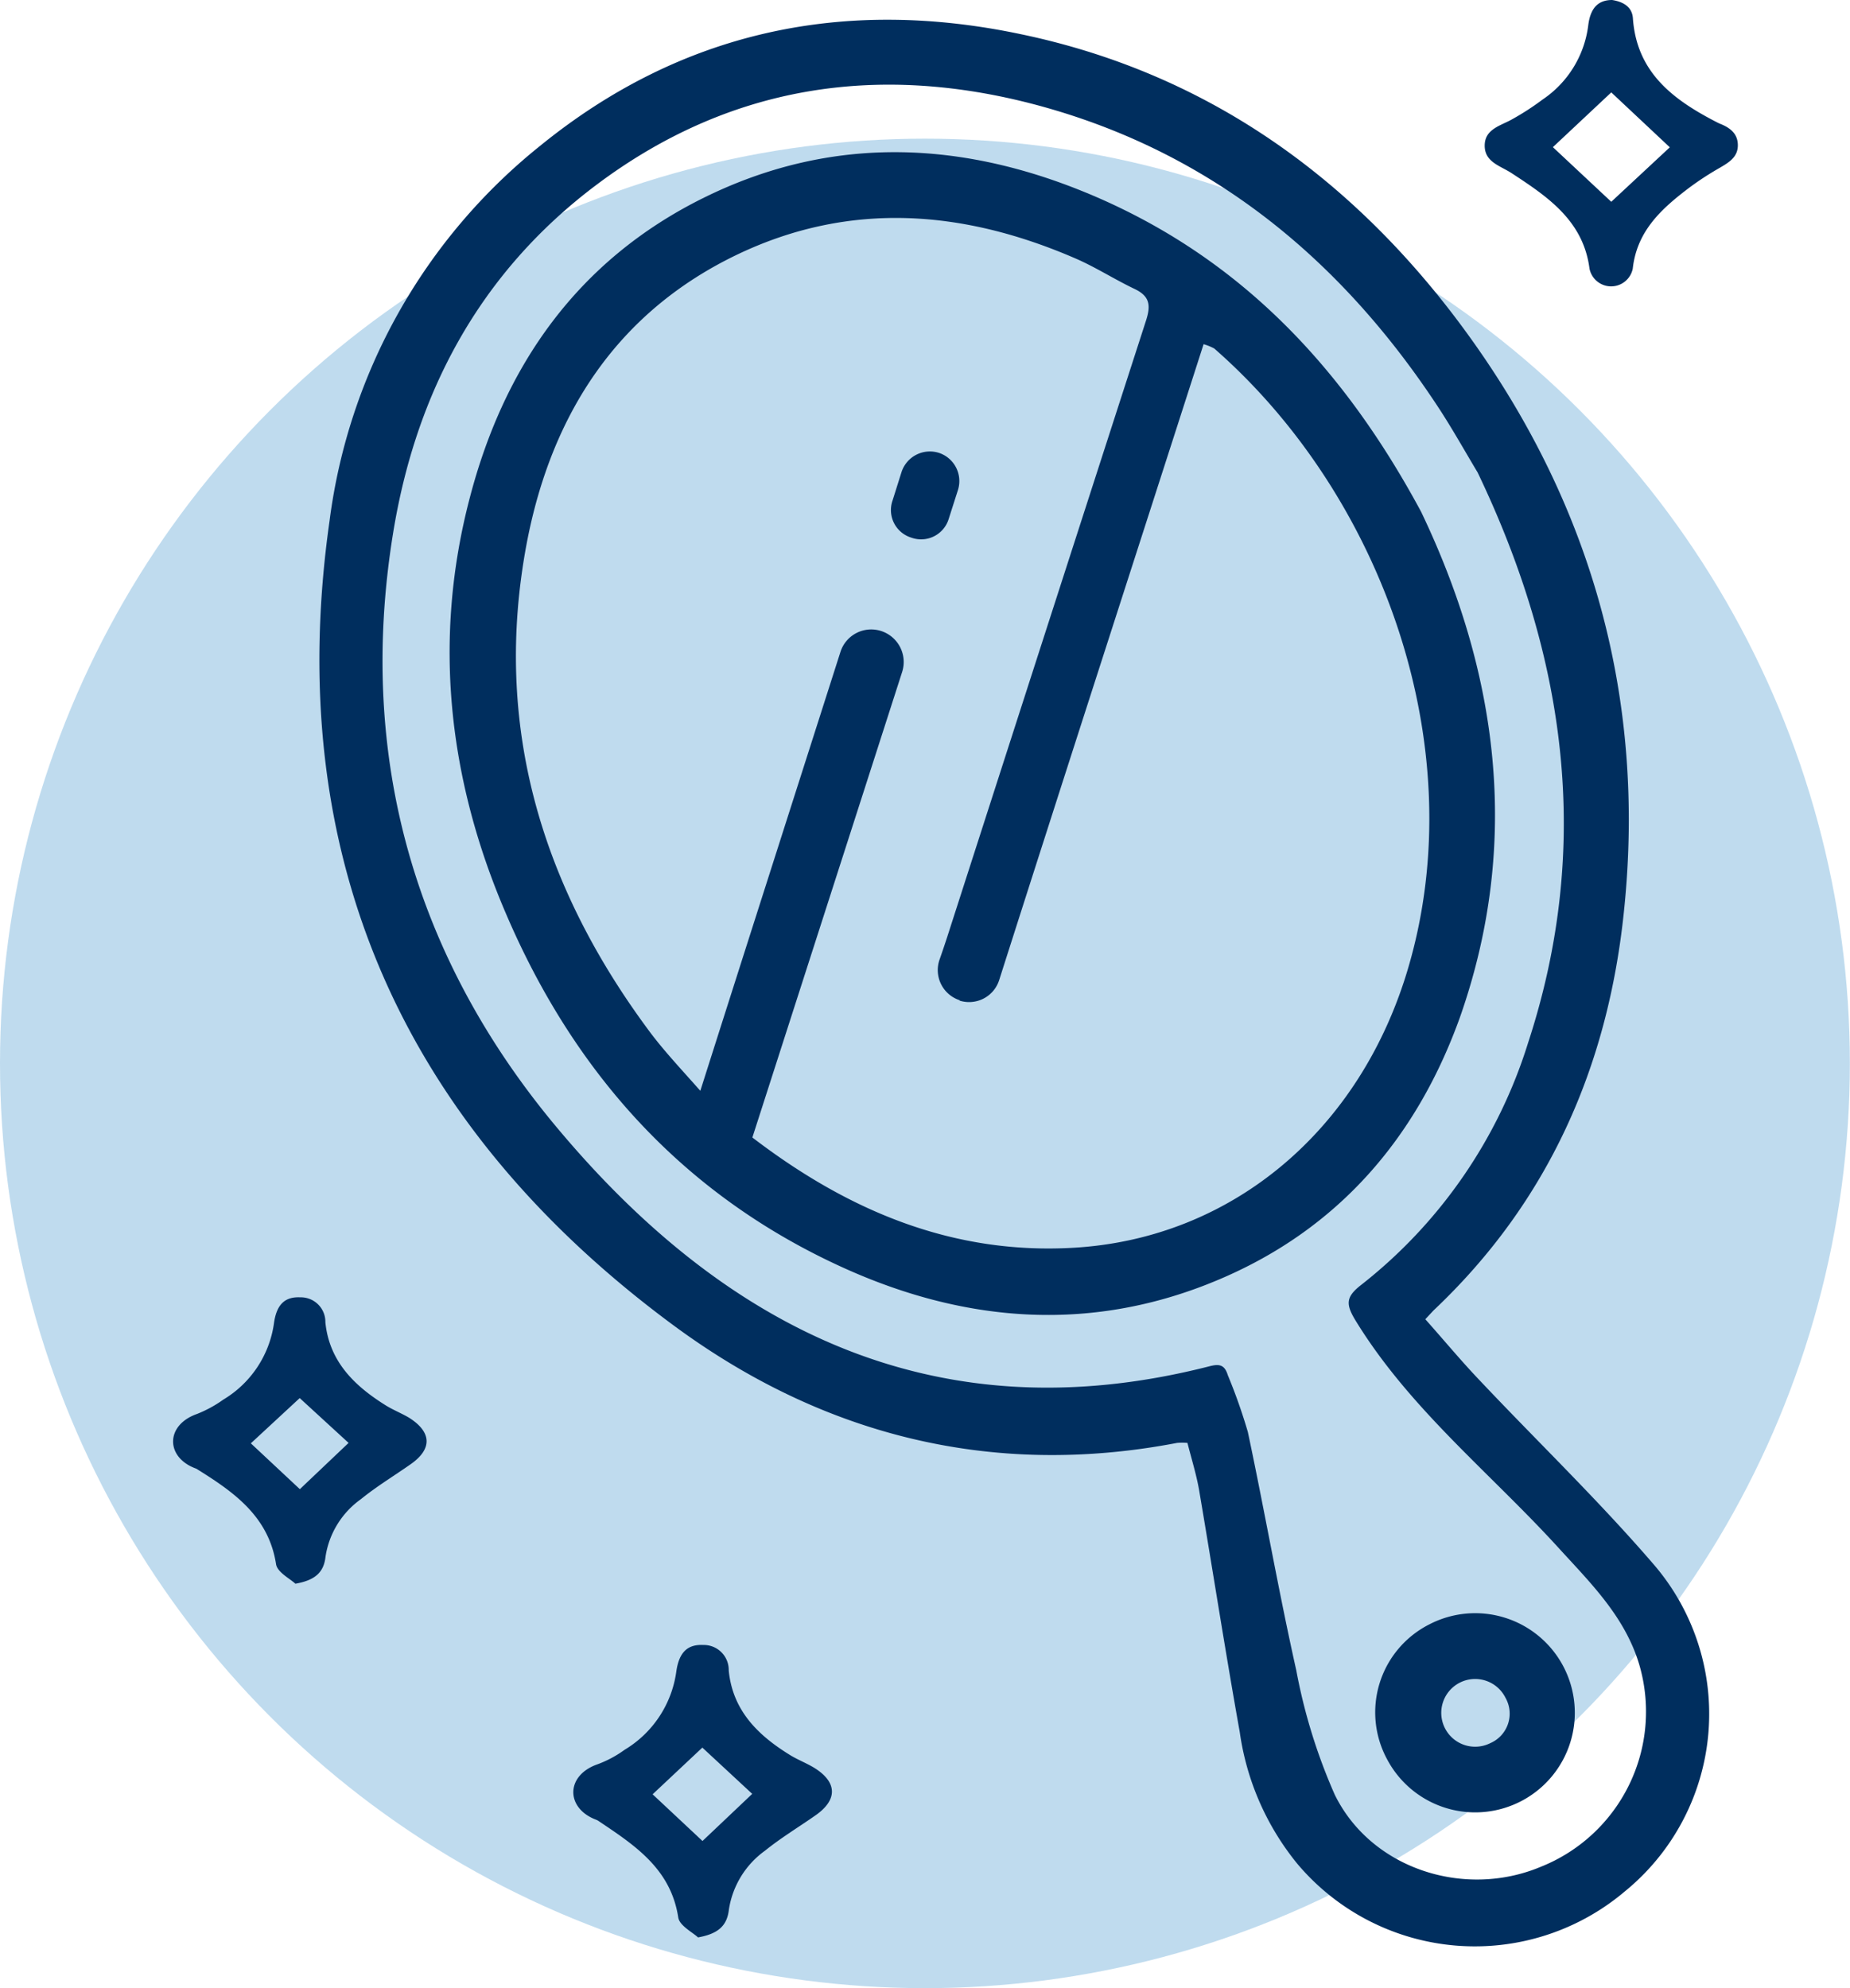 <?xml version="1.0" encoding="UTF-8"?> <svg xmlns="http://www.w3.org/2000/svg" viewBox="0 0 128.33 137.94"> <defs> <style>.cls-1{fill:#0272bc;opacity:0.25;}.cls-2{fill:#002e5e;}</style> </defs> <title>Ресурс 14</title> <g id="Слой_2" data-name="Слой 2"> <g id="Слой_2-2" data-name="Слой 2"> <circle class="cls-1" cx="64.16" cy="73.78" r="64.16"></circle> </g> <g id="Слой_1-2" data-name="Слой 1"> <path class="cls-2" d="M98.87,91.53c1.31,1.47,2.5,2.91,3.79,4.26,4,4.24,8.2,8.28,12,12.69a15.89,15.89,0,0,1-1.94,22.74A16.1,16.1,0,0,1,90,129.32a18.51,18.51,0,0,1-4-9.14c-1-5.59-1.87-11.2-2.82-16.79-.19-1.09-.52-2.14-.81-3.28a4.3,4.3,0,0,0-.72,0c-12.94,2.48-24.76-.58-35.11-8.29C27.93,78,19.56,59.36,22.86,36.14a39.86,39.86,0,0,1,14.58-26c9.82-8,21.13-10.36,33.41-7.76C83.36,5,93.28,11.94,100.93,22c9.23,12.17,13.31,26,11.72,41.22C111.54,74,107.41,83.39,99.44,90.92Zm3.63-58.75c-.83-1.38-1.7-2.94-2.67-4.43C93.06,18,84,10.52,71.89,7.28c-11-2.93-21.33-1.37-30.55,5.57C33.26,18.93,28.82,27.28,27.25,37.1c-2.48,15.46,1.52,29.41,11.49,41.26,11.75,14,26.36,21.23,45.13,16.44.69-.18,1.07-.14,1.3.61a38.45,38.45,0,0,1,1.39,3.94c1.17,5.51,2.13,11.05,3.36,16.54a39,39,0,0,0,2.67,8.63c2.53,5.15,9,7.22,14.29,5a11.59,11.59,0,0,0,6.84-14c-1-3.39-3.44-5.74-5.7-8.23-4.73-5.17-10.28-9.6-14-15.69-.68-1.12-.65-1.62.36-2.42A34.23,34.23,0,0,0,106,72.35C110.46,58.74,108.66,45.65,102.5,32.78Z"></path> <path class="cls-2" d="M98.58,35.51c5.26,11,7,22.79,2.7,35.05-3,8.37-8.42,14.69-16.69,18.2-8.7,3.7-17.45,3.08-25.95-.74C47.48,83,39.84,74.5,35.08,63.35c-4-9.32-5.07-19-2.49-28.82,2.4-9.2,7.51-16.47,16.15-20.77,9.11-4.53,18.39-4,27.52,0C86.19,18.12,93.23,25.56,98.58,35.51Zm-32,33.89a2.2,2.2,0,0,1-1.41-2.81c.2-.57.39-1.13.57-1.69q6.87-21.35,13.76-42.67c.34-1.06.25-1.68-.79-2.18-1.39-.66-2.7-1.51-4.11-2.12-7.73-3.35-15.57-4-23.35-.32-8.43,4-13,11.13-14.71,20.07-2.38,12.59,1,23.83,8.6,34,1,1.32,2.13,2.52,3.44,4C51.88,65.3,55.1,55.25,58.3,45.23a2.24,2.24,0,0,1,2.79-1.46h0a2.26,2.26,0,0,1,1.49,2.85L52.19,78.92c6.65,5.09,13.89,8.14,22.29,7.65,11-.64,19.92-8.18,23.22-19.47,4.49-15.34-1.86-32.77-13.47-42.92a3.7,3.7,0,0,0-.74-.3C78.75,38.63,74,53.29,69.31,68a2.19,2.19,0,0,1-2.76,1.42Z"></path> <path class="cls-2" d="M99.15,112.7a6.91,6.91,0,1,1-2.92,9.38A6.84,6.84,0,0,1,99.15,112.7Zm5.28,5.09a2.35,2.35,0,1,0-1.05,3.15A2.23,2.23,0,0,0,104.43,117.79Z"></path> <path class="cls-2" d="M65.13,31.42h0A2.06,2.06,0,0,1,66.45,34l-.64,2a2,2,0,0,1-2.6,1.3h0a2,2,0,0,1-1.3-2.56l.63-2A2.07,2.07,0,0,1,65.13,31.42Z"></path> <path class="cls-2" d="M111.83,0c.7.11,1.38.43,1.44,1.26.26,3.78,2.81,5.67,5.82,7.22l.16.08c.7.27,1.29.66,1.3,1.5s-.62,1.21-1.25,1.58A20.7,20.7,0,0,0,117.21,13c-1.92,1.45-3.66,3-3.95,5.64a1.53,1.53,0,0,1-3,0c-.43-3.34-2.92-5-5.41-6.63-.78-.51-1.87-.76-1.86-1.92s1.14-1.37,1.93-1.83A18.17,18.17,0,0,0,107,6.91a7.29,7.29,0,0,0,3.17-5.13C110.32.52,110.89,0,111.83,0Zm4,10.22-4.06-3.81-4.05,3.8L111.77,14Z"></path> <path class="cls-2" d="M48.42,134.42c-.38-.36-1.28-.81-1.37-1.38-.52-3.38-3-5-5.52-6.69a.87.87,0,0,0-.19-.1c-2.11-.8-2.12-3.08.13-3.85a7.75,7.75,0,0,0,1.86-1A7.52,7.52,0,0,0,46.91,116c.19-1.4.81-1.92,1.87-1.87a1.73,1.73,0,0,1,1.77,1.77c.27,2.76,2,4.47,4.21,5.84.54.34,1.15.57,1.7.9,1.63,1,1.66,2.23.11,3.31-1.17.82-2.4,1.56-3.5,2.45a6.18,6.18,0,0,0-2.51,4.1C50.43,133.62,49.81,134.17,48.42,134.42Zm-3.15-9.93,3.46,3.24,3.45-3.27-3.46-3.21Z"></path> <path class="cls-2" d="M20.49,109.88c-.37-.35-1.25-.79-1.34-1.35-.51-3.31-2.92-5-5.42-6.56a.69.69,0,0,0-.19-.1c-2.06-.78-2.07-3,.13-3.77a8.49,8.49,0,0,0,1.83-1A7.36,7.36,0,0,0,19,91.84c.18-1.37.79-1.88,1.83-1.83a1.7,1.7,0,0,1,1.74,1.73c.27,2.71,2,4.39,4.13,5.73.53.34,1.13.57,1.67.89,1.59,1,1.63,2.18.1,3.24-1.14.8-2.35,1.53-3.43,2.41a6,6,0,0,0-2.46,4C22.46,109.1,21.85,109.64,20.49,109.88Zm-3.09-9.74,3.4,3.18,3.38-3.21L20.79,97Z"></path> </g> </g> </svg> 